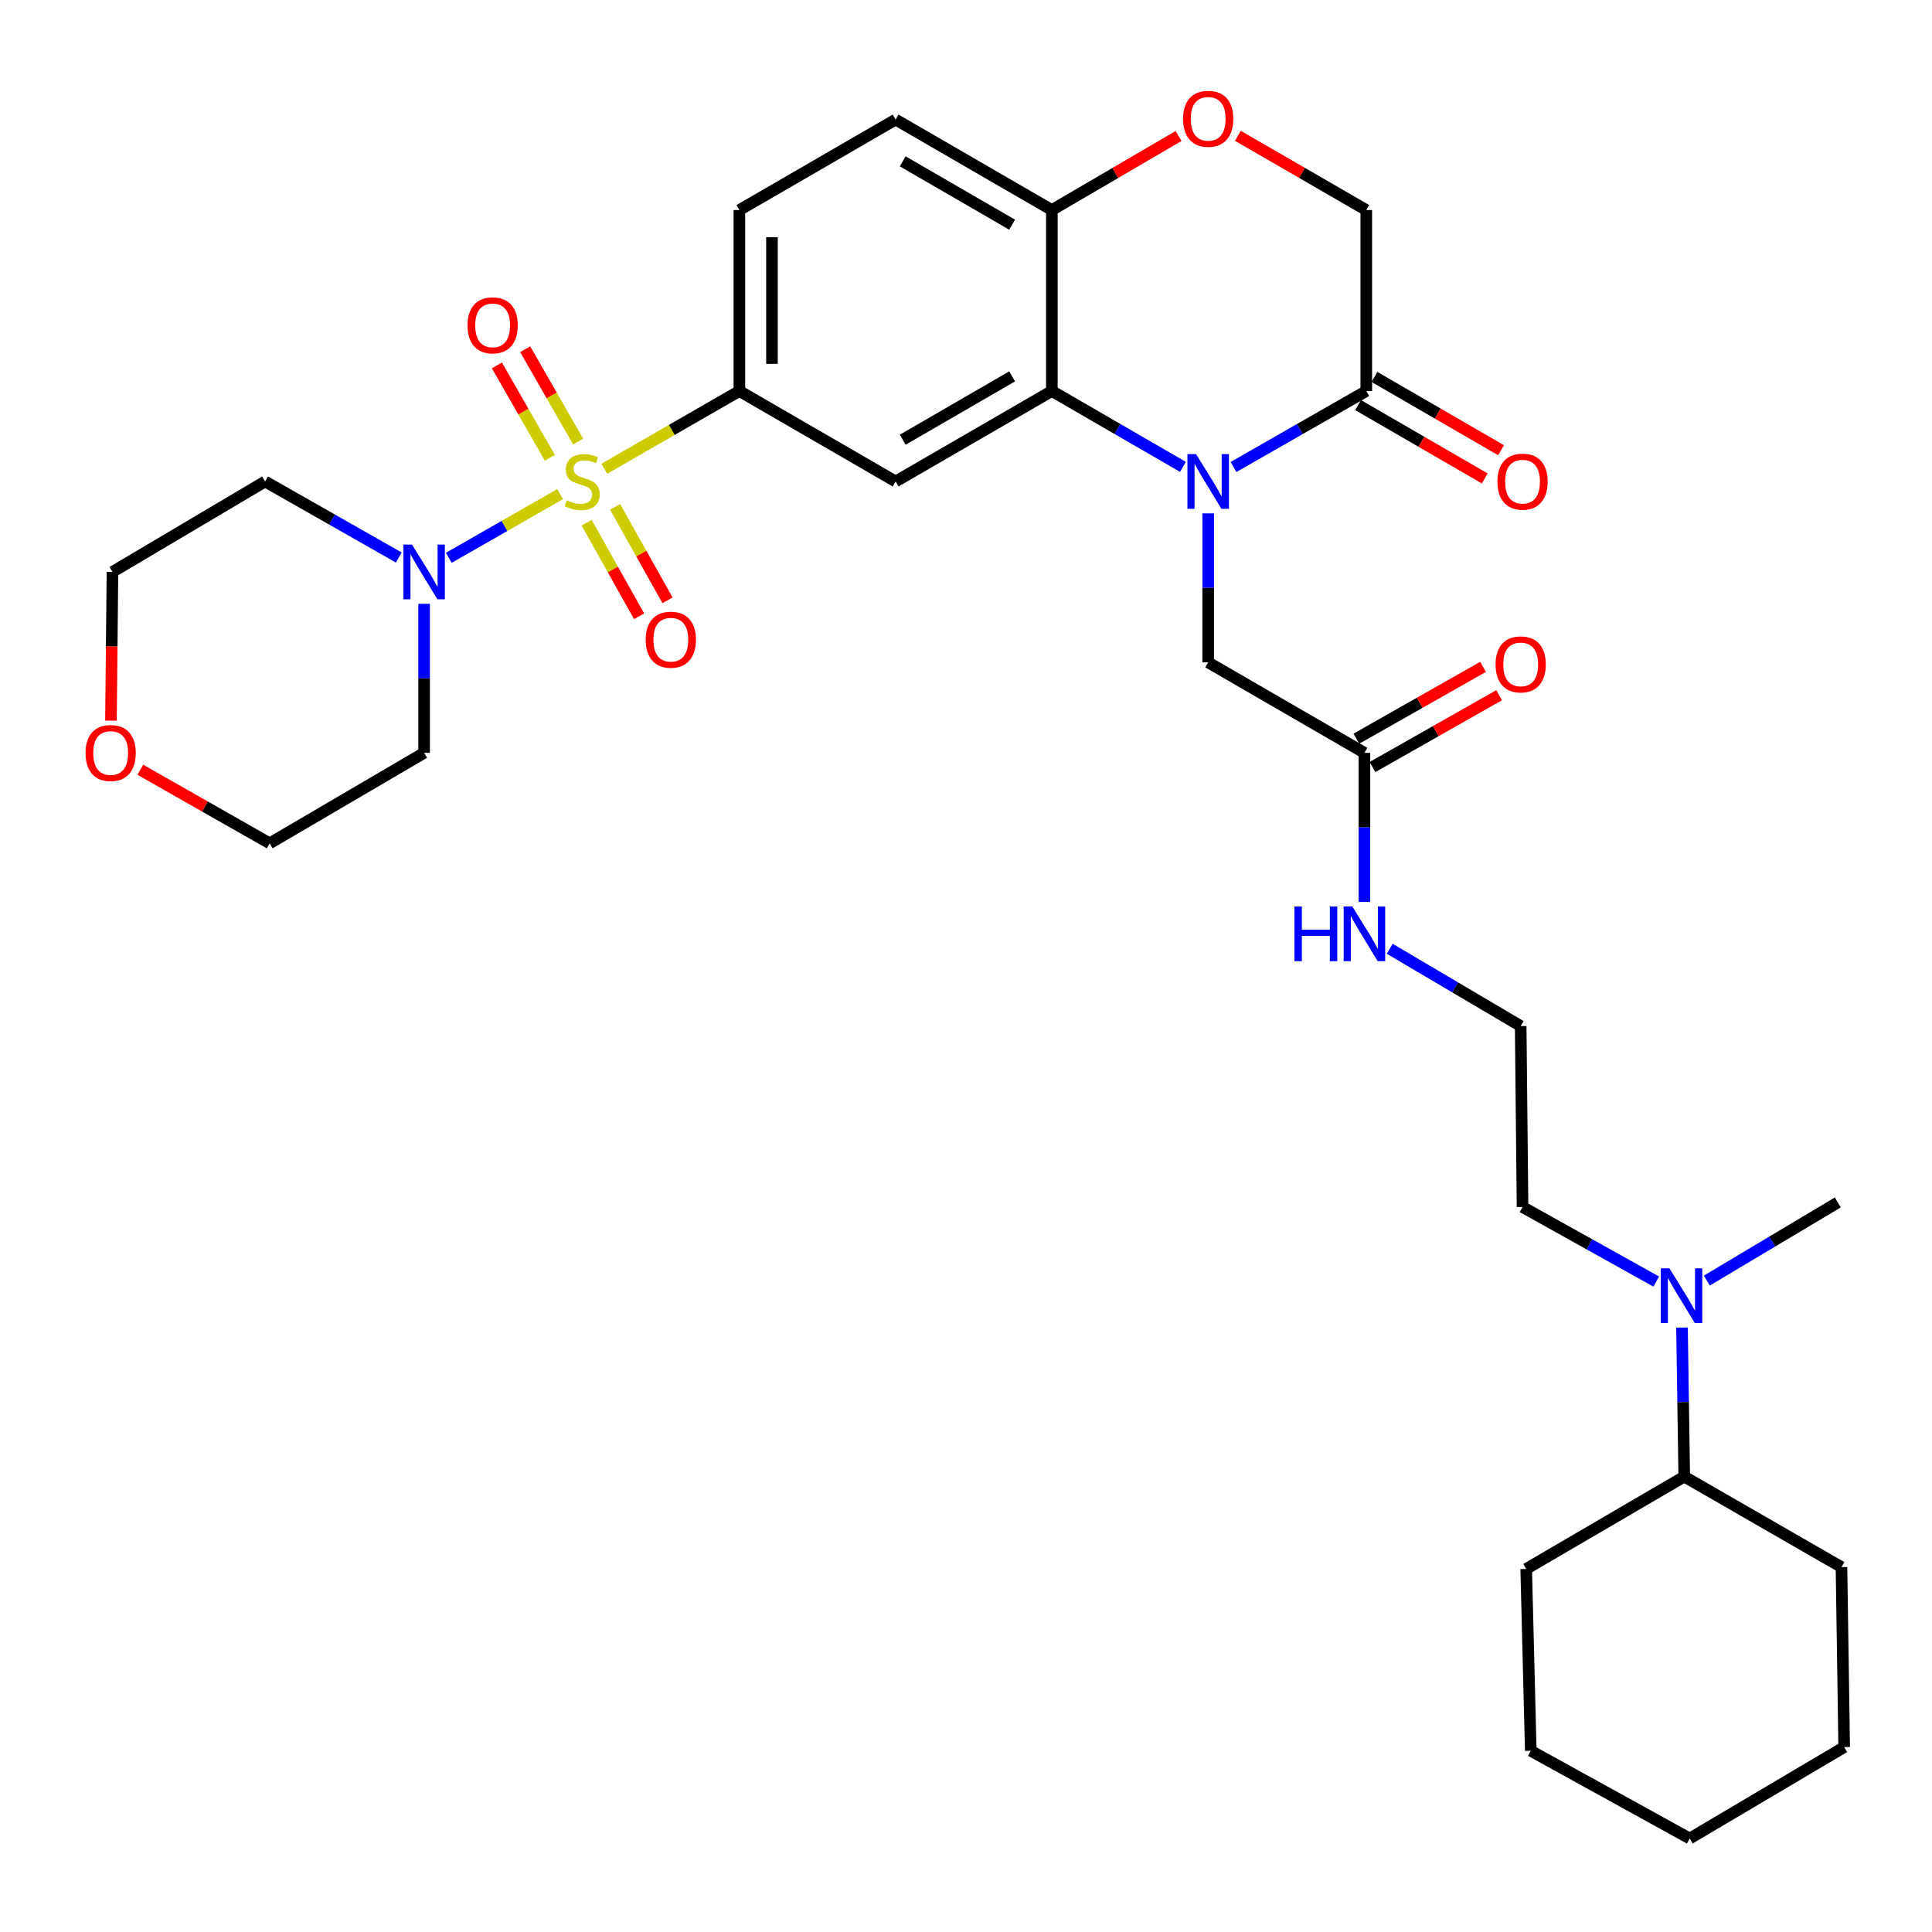 <?xml version='1.0' encoding='iso-8859-1'?>
<svg version='1.1' baseProfile='full'
              xmlns='http://www.w3.org/2000/svg'
                      xmlns:rdkit='http://www.rdkit.org/xml'
                      xmlns:xlink='http://www.w3.org/1999/xlink'
                  xml:space='preserve'
width='1000px' height='1000px' viewBox='0 0 1000 1000'>
<!-- END OF HEADER -->
<rect style='opacity:1.0;fill:#FFFFFF;stroke:none' width='1000' height='1000' x='0' y='0'> </rect>
<path class='bond-2' d='M 312.772,242.636 L 347.738,222.514' style='fill:none;fill-rule:evenodd;stroke:#CCCC00;stroke-width:6px;stroke-linecap:butt;stroke-linejoin:miter;stroke-opacity:1' />
<path class='bond-2' d='M 347.738,222.514 L 382.704,202.391' style='fill:none;fill-rule:evenodd;stroke:#000000;stroke-width:6px;stroke-linecap:butt;stroke-linejoin:miter;stroke-opacity:1' />
<path class='bond-3' d='M 289.909,255.755 L 261.098,272.237' style='fill:none;fill-rule:evenodd;stroke:#CCCC00;stroke-width:6px;stroke-linecap:butt;stroke-linejoin:miter;stroke-opacity:1' />
<path class='bond-3' d='M 261.098,272.237 L 232.286,288.72' style='fill:none;fill-rule:evenodd;stroke:#0000FF;stroke-width:6px;stroke-linecap:butt;stroke-linejoin:miter;stroke-opacity:1' />
<path class='bond-9' d='M 303.648,270.561 L 317.223,294.772' style='fill:none;fill-rule:evenodd;stroke:#CCCC00;stroke-width:6px;stroke-linecap:butt;stroke-linejoin:miter;stroke-opacity:1' />
<path class='bond-9' d='M 317.223,294.772 L 330.798,318.983' style='fill:none;fill-rule:evenodd;stroke:#FF0000;stroke-width:6px;stroke-linecap:butt;stroke-linejoin:miter;stroke-opacity:1' />
<path class='bond-9' d='M 318.359,262.313 L 331.934,286.524' style='fill:none;fill-rule:evenodd;stroke:#CCCC00;stroke-width:6px;stroke-linecap:butt;stroke-linejoin:miter;stroke-opacity:1' />
<path class='bond-9' d='M 331.934,286.524 L 345.509,310.734' style='fill:none;fill-rule:evenodd;stroke:#FF0000;stroke-width:6px;stroke-linecap:butt;stroke-linejoin:miter;stroke-opacity:1' />
<path class='bond-10' d='M 299.236,228.569 L 285.534,204.658' style='fill:none;fill-rule:evenodd;stroke:#CCCC00;stroke-width:6px;stroke-linecap:butt;stroke-linejoin:miter;stroke-opacity:1' />
<path class='bond-10' d='M 285.534,204.658 L 271.832,180.746' style='fill:none;fill-rule:evenodd;stroke:#FF0000;stroke-width:6px;stroke-linecap:butt;stroke-linejoin:miter;stroke-opacity:1' />
<path class='bond-10' d='M 284.602,236.954 L 270.9,213.043' style='fill:none;fill-rule:evenodd;stroke:#CCCC00;stroke-width:6px;stroke-linecap:butt;stroke-linejoin:miter;stroke-opacity:1' />
<path class='bond-10' d='M 270.9,213.043 L 257.198,189.132' style='fill:none;fill-rule:evenodd;stroke:#FF0000;stroke-width:6px;stroke-linecap:butt;stroke-linejoin:miter;stroke-opacity:1' />
<path class='bond-0' d='M 612.278,241.645 L 578.362,222.018' style='fill:none;fill-rule:evenodd;stroke:#0000FF;stroke-width:6px;stroke-linecap:butt;stroke-linejoin:miter;stroke-opacity:1' />
<path class='bond-0' d='M 578.362,222.018 L 544.446,202.391' style='fill:none;fill-rule:evenodd;stroke:#000000;stroke-width:6px;stroke-linecap:butt;stroke-linejoin:miter;stroke-opacity:1' />
<path class='bond-5' d='M 638.452,241.718 L 672.817,222.055' style='fill:none;fill-rule:evenodd;stroke:#0000FF;stroke-width:6px;stroke-linecap:butt;stroke-linejoin:miter;stroke-opacity:1' />
<path class='bond-5' d='M 672.817,222.055 L 707.182,202.391' style='fill:none;fill-rule:evenodd;stroke:#000000;stroke-width:6px;stroke-linecap:butt;stroke-linejoin:miter;stroke-opacity:1' />
<path class='bond-8' d='M 625.355,265.713 L 625.355,304.284' style='fill:none;fill-rule:evenodd;stroke:#0000FF;stroke-width:6px;stroke-linecap:butt;stroke-linejoin:miter;stroke-opacity:1' />
<path class='bond-8' d='M 625.355,304.284 L 625.355,342.854' style='fill:none;fill-rule:evenodd;stroke:#000000;stroke-width:6px;stroke-linecap:butt;stroke-linejoin:miter;stroke-opacity:1' />
<path class='bond-1' d='M 544.446,202.391 L 463.566,249.212' style='fill:none;fill-rule:evenodd;stroke:#000000;stroke-width:6px;stroke-linecap:butt;stroke-linejoin:miter;stroke-opacity:1' />
<path class='bond-1' d='M 523.864,194.818 L 467.248,227.593' style='fill:none;fill-rule:evenodd;stroke:#000000;stroke-width:6px;stroke-linecap:butt;stroke-linejoin:miter;stroke-opacity:1' />
<path class='bond-34' d='M 544.446,202.391 L 544.446,108.721' style='fill:none;fill-rule:evenodd;stroke:#000000;stroke-width:6px;stroke-linecap:butt;stroke-linejoin:miter;stroke-opacity:1' />
<path class='bond-4' d='M 382.704,202.391 L 463.566,249.212' style='fill:none;fill-rule:evenodd;stroke:#000000;stroke-width:6px;stroke-linecap:butt;stroke-linejoin:miter;stroke-opacity:1' />
<path class='bond-14' d='M 382.704,202.391 L 382.704,108.721' style='fill:none;fill-rule:evenodd;stroke:#000000;stroke-width:6px;stroke-linecap:butt;stroke-linejoin:miter;stroke-opacity:1' />
<path class='bond-14' d='M 399.57,188.341 L 399.57,122.771' style='fill:none;fill-rule:evenodd;stroke:#000000;stroke-width:6px;stroke-linecap:butt;stroke-linejoin:miter;stroke-opacity:1' />
<path class='bond-19' d='M 219.519,312.525 L 219.519,351.1' style='fill:none;fill-rule:evenodd;stroke:#0000FF;stroke-width:6px;stroke-linecap:butt;stroke-linejoin:miter;stroke-opacity:1' />
<path class='bond-19' d='M 219.519,351.1 L 219.519,389.675' style='fill:none;fill-rule:evenodd;stroke:#000000;stroke-width:6px;stroke-linecap:butt;stroke-linejoin:miter;stroke-opacity:1' />
<path class='bond-20' d='M 206.412,288.569 L 171.813,268.891' style='fill:none;fill-rule:evenodd;stroke:#0000FF;stroke-width:6px;stroke-linecap:butt;stroke-linejoin:miter;stroke-opacity:1' />
<path class='bond-20' d='M 171.813,268.891 L 137.214,249.212' style='fill:none;fill-rule:evenodd;stroke:#000000;stroke-width:6px;stroke-linecap:butt;stroke-linejoin:miter;stroke-opacity:1' />
<path class='bond-13' d='M 702.957,209.689 L 735.729,228.661' style='fill:none;fill-rule:evenodd;stroke:#000000;stroke-width:6px;stroke-linecap:butt;stroke-linejoin:miter;stroke-opacity:1' />
<path class='bond-13' d='M 735.729,228.661 L 768.501,247.632' style='fill:none;fill-rule:evenodd;stroke:#FF0000;stroke-width:6px;stroke-linecap:butt;stroke-linejoin:miter;stroke-opacity:1' />
<path class='bond-13' d='M 711.407,195.093 L 744.179,214.064' style='fill:none;fill-rule:evenodd;stroke:#000000;stroke-width:6px;stroke-linecap:butt;stroke-linejoin:miter;stroke-opacity:1' />
<path class='bond-13' d='M 744.179,214.064 L 776.951,233.036' style='fill:none;fill-rule:evenodd;stroke:#FF0000;stroke-width:6px;stroke-linecap:butt;stroke-linejoin:miter;stroke-opacity:1' />
<path class='bond-35' d='M 707.182,202.391 L 707.182,108.721' style='fill:none;fill-rule:evenodd;stroke:#000000;stroke-width:6px;stroke-linecap:butt;stroke-linejoin:miter;stroke-opacity:1' />
<path class='bond-6' d='M 610.012,70.384 L 577.229,89.552' style='fill:none;fill-rule:evenodd;stroke:#FF0000;stroke-width:6px;stroke-linecap:butt;stroke-linejoin:miter;stroke-opacity:1' />
<path class='bond-6' d='M 577.229,89.552 L 544.446,108.721' style='fill:none;fill-rule:evenodd;stroke:#000000;stroke-width:6px;stroke-linecap:butt;stroke-linejoin:miter;stroke-opacity:1' />
<path class='bond-12' d='M 640.718,70.295 L 673.95,89.508' style='fill:none;fill-rule:evenodd;stroke:#FF0000;stroke-width:6px;stroke-linecap:butt;stroke-linejoin:miter;stroke-opacity:1' />
<path class='bond-12' d='M 673.95,89.508 L 707.182,108.721' style='fill:none;fill-rule:evenodd;stroke:#000000;stroke-width:6px;stroke-linecap:butt;stroke-linejoin:miter;stroke-opacity:1' />
<path class='bond-7' d='M 544.446,108.721 L 463.566,61.89' style='fill:none;fill-rule:evenodd;stroke:#000000;stroke-width:6px;stroke-linecap:butt;stroke-linejoin:miter;stroke-opacity:1' />
<path class='bond-7' d='M 523.863,116.292 L 467.247,83.51' style='fill:none;fill-rule:evenodd;stroke:#000000;stroke-width:6px;stroke-linecap:butt;stroke-linejoin:miter;stroke-opacity:1' />
<path class='bond-11' d='M 625.355,342.854 L 706.226,389.675' style='fill:none;fill-rule:evenodd;stroke:#000000;stroke-width:6px;stroke-linecap:butt;stroke-linejoin:miter;stroke-opacity:1' />
<path class='bond-16' d='M 710.386,397.011 L 743.164,378.423' style='fill:none;fill-rule:evenodd;stroke:#000000;stroke-width:6px;stroke-linecap:butt;stroke-linejoin:miter;stroke-opacity:1' />
<path class='bond-16' d='M 743.164,378.423 L 775.942,359.836' style='fill:none;fill-rule:evenodd;stroke:#FF0000;stroke-width:6px;stroke-linecap:butt;stroke-linejoin:miter;stroke-opacity:1' />
<path class='bond-16' d='M 702.066,382.34 L 734.844,363.752' style='fill:none;fill-rule:evenodd;stroke:#000000;stroke-width:6px;stroke-linecap:butt;stroke-linejoin:miter;stroke-opacity:1' />
<path class='bond-16' d='M 734.844,363.752 L 767.622,345.165' style='fill:none;fill-rule:evenodd;stroke:#FF0000;stroke-width:6px;stroke-linecap:butt;stroke-linejoin:miter;stroke-opacity:1' />
<path class='bond-21' d='M 706.226,389.675 L 706.226,428.26' style='fill:none;fill-rule:evenodd;stroke:#000000;stroke-width:6px;stroke-linecap:butt;stroke-linejoin:miter;stroke-opacity:1' />
<path class='bond-21' d='M 706.226,428.26 L 706.226,466.844' style='fill:none;fill-rule:evenodd;stroke:#0000FF;stroke-width:6px;stroke-linecap:butt;stroke-linejoin:miter;stroke-opacity:1' />
<path class='bond-17' d='M 382.704,108.721 L 463.566,61.89' style='fill:none;fill-rule:evenodd;stroke:#000000;stroke-width:6px;stroke-linecap:butt;stroke-linejoin:miter;stroke-opacity:1' />
<path class='bond-15' d='M 857.262,663.338 L 822.662,644.047' style='fill:none;fill-rule:evenodd;stroke:#0000FF;stroke-width:6px;stroke-linecap:butt;stroke-linejoin:miter;stroke-opacity:1' />
<path class='bond-15' d='M 822.662,644.047 L 788.062,624.755' style='fill:none;fill-rule:evenodd;stroke:#000000;stroke-width:6px;stroke-linecap:butt;stroke-linejoin:miter;stroke-opacity:1' />
<path class='bond-22' d='M 870.605,687.141 L 871.184,725.716' style='fill:none;fill-rule:evenodd;stroke:#0000FF;stroke-width:6px;stroke-linecap:butt;stroke-linejoin:miter;stroke-opacity:1' />
<path class='bond-22' d='M 871.184,725.716 L 871.763,764.291' style='fill:none;fill-rule:evenodd;stroke:#000000;stroke-width:6px;stroke-linecap:butt;stroke-linejoin:miter;stroke-opacity:1' />
<path class='bond-27' d='M 883.452,662.827 L 917.345,642.606' style='fill:none;fill-rule:evenodd;stroke:#0000FF;stroke-width:6px;stroke-linecap:butt;stroke-linejoin:miter;stroke-opacity:1' />
<path class='bond-27' d='M 917.345,642.606 L 951.238,622.385' style='fill:none;fill-rule:evenodd;stroke:#000000;stroke-width:6px;stroke-linecap:butt;stroke-linejoin:miter;stroke-opacity:1' />
<path class='bond-18' d='M 57.438,373.014 L 57.823,334.519' style='fill:none;fill-rule:evenodd;stroke:#FF0000;stroke-width:6px;stroke-linecap:butt;stroke-linejoin:miter;stroke-opacity:1' />
<path class='bond-18' d='M 57.823,334.519 L 58.208,296.024' style='fill:none;fill-rule:evenodd;stroke:#000000;stroke-width:6px;stroke-linecap:butt;stroke-linejoin:miter;stroke-opacity:1' />
<path class='bond-33' d='M 72.638,398.418 L 106.112,417.462' style='fill:none;fill-rule:evenodd;stroke:#FF0000;stroke-width:6px;stroke-linecap:butt;stroke-linejoin:miter;stroke-opacity:1' />
<path class='bond-33' d='M 106.112,417.462 L 139.585,436.506' style='fill:none;fill-rule:evenodd;stroke:#000000;stroke-width:6px;stroke-linecap:butt;stroke-linejoin:miter;stroke-opacity:1' />
<path class='bond-25' d='M 219.519,389.675 L 139.585,436.506' style='fill:none;fill-rule:evenodd;stroke:#000000;stroke-width:6px;stroke-linecap:butt;stroke-linejoin:miter;stroke-opacity:1' />
<path class='bond-24' d='M 137.214,249.212 L 58.208,296.024' style='fill:none;fill-rule:evenodd;stroke:#000000;stroke-width:6px;stroke-linecap:butt;stroke-linejoin:miter;stroke-opacity:1' />
<path class='bond-23' d='M 719.314,491.072 L 753.21,511.083' style='fill:none;fill-rule:evenodd;stroke:#0000FF;stroke-width:6px;stroke-linecap:butt;stroke-linejoin:miter;stroke-opacity:1' />
<path class='bond-23' d='M 753.21,511.083 L 787.106,531.094' style='fill:none;fill-rule:evenodd;stroke:#000000;stroke-width:6px;stroke-linecap:butt;stroke-linejoin:miter;stroke-opacity:1' />
<path class='bond-28' d='M 871.763,764.291 L 789.955,812.077' style='fill:none;fill-rule:evenodd;stroke:#000000;stroke-width:6px;stroke-linecap:butt;stroke-linejoin:miter;stroke-opacity:1' />
<path class='bond-29' d='M 871.763,764.291 L 953.149,811.131' style='fill:none;fill-rule:evenodd;stroke:#000000;stroke-width:6px;stroke-linecap:butt;stroke-linejoin:miter;stroke-opacity:1' />
<path class='bond-26' d='M 787.106,531.094 L 788.062,624.755' style='fill:none;fill-rule:evenodd;stroke:#000000;stroke-width:6px;stroke-linecap:butt;stroke-linejoin:miter;stroke-opacity:1' />
<path class='bond-30' d='M 789.955,812.077 L 792.325,906.207' style='fill:none;fill-rule:evenodd;stroke:#000000;stroke-width:6px;stroke-linecap:butt;stroke-linejoin:miter;stroke-opacity:1' />
<path class='bond-31' d='M 953.149,811.131 L 954.545,904.295' style='fill:none;fill-rule:evenodd;stroke:#000000;stroke-width:6px;stroke-linecap:butt;stroke-linejoin:miter;stroke-opacity:1' />
<path class='bond-36' d='M 792.325,906.207 L 874.602,951.604' style='fill:none;fill-rule:evenodd;stroke:#000000;stroke-width:6px;stroke-linecap:butt;stroke-linejoin:miter;stroke-opacity:1' />
<path class='bond-32' d='M 954.545,904.295 L 874.602,951.604' style='fill:none;fill-rule:evenodd;stroke:#000000;stroke-width:6px;stroke-linecap:butt;stroke-linejoin:miter;stroke-opacity:1' />
<path  class='atom-0' d='M 293.346 258.932
Q 293.666 259.052, 294.986 259.612
Q 296.306 260.172, 297.746 260.532
Q 299.226 260.852, 300.666 260.852
Q 303.346 260.852, 304.906 259.572
Q 306.466 258.252, 306.466 255.972
Q 306.466 254.412, 305.666 253.452
Q 304.906 252.492, 303.706 251.972
Q 302.506 251.452, 300.506 250.852
Q 297.986 250.092, 296.466 249.372
Q 294.986 248.652, 293.906 247.132
Q 292.866 245.612, 292.866 243.052
Q 292.866 239.492, 295.266 237.292
Q 297.706 235.092, 302.506 235.092
Q 305.786 235.092, 309.506 236.652
L 308.586 239.732
Q 305.186 238.332, 302.626 238.332
Q 299.866 238.332, 298.346 239.492
Q 296.826 240.612, 296.866 242.572
Q 296.866 244.092, 297.626 245.012
Q 298.426 245.932, 299.546 246.452
Q 300.706 246.972, 302.626 247.572
Q 305.186 248.372, 306.706 249.172
Q 308.226 249.972, 309.306 251.612
Q 310.426 253.212, 310.426 255.972
Q 310.426 259.892, 307.786 262.012
Q 305.186 264.092, 300.826 264.092
Q 298.306 264.092, 296.386 263.532
Q 294.506 263.012, 292.266 262.092
L 293.346 258.932
' fill='#CCCC00'/>
<path  class='atom-1' d='M 619.095 235.052
L 628.375 250.052
Q 629.295 251.532, 630.775 254.212
Q 632.255 256.892, 632.335 257.052
L 632.335 235.052
L 636.095 235.052
L 636.095 263.372
L 632.215 263.372
L 622.255 246.972
Q 621.095 245.052, 619.855 242.852
Q 618.655 240.652, 618.295 239.972
L 618.295 263.372
L 614.615 263.372
L 614.615 235.052
L 619.095 235.052
' fill='#0000FF'/>
<path  class='atom-4' d='M 213.259 281.864
L 222.539 296.864
Q 223.459 298.344, 224.939 301.024
Q 226.419 303.704, 226.499 303.864
L 226.499 281.864
L 230.259 281.864
L 230.259 310.184
L 226.379 310.184
L 216.419 293.784
Q 215.259 291.864, 214.019 289.664
Q 212.819 287.464, 212.459 286.784
L 212.459 310.184
L 208.779 310.184
L 208.779 281.864
L 213.259 281.864
' fill='#0000FF'/>
<path  class='atom-7' d='M 612.355 61.492
Q 612.355 54.693, 615.715 50.892
Q 619.075 47.093, 625.355 47.093
Q 631.635 47.093, 634.995 50.892
Q 638.355 54.693, 638.355 61.492
Q 638.355 68.373, 634.955 72.293
Q 631.555 76.172, 625.355 76.172
Q 619.115 76.172, 615.715 72.293
Q 612.355 68.412, 612.355 61.492
M 625.355 72.972
Q 629.675 72.972, 631.995 70.093
Q 634.355 67.172, 634.355 61.492
Q 634.355 55.932, 631.995 53.133
Q 629.675 50.292, 625.355 50.292
Q 621.035 50.292, 618.675 53.093
Q 616.355 55.892, 616.355 61.492
Q 616.355 67.213, 618.675 70.093
Q 621.035 72.972, 625.355 72.972
' fill='#FF0000'/>
<path  class='atom-10' d='M 334.22 331.11
Q 334.22 324.31, 337.58 320.51
Q 340.94 316.71, 347.22 316.71
Q 353.5 316.71, 356.86 320.51
Q 360.22 324.31, 360.22 331.11
Q 360.22 337.99, 356.82 341.91
Q 353.42 345.79, 347.22 345.79
Q 340.98 345.79, 337.58 341.91
Q 334.22 338.03, 334.22 331.11
M 347.22 342.59
Q 351.54 342.59, 353.86 339.71
Q 356.22 336.79, 356.22 331.11
Q 356.22 325.55, 353.86 322.75
Q 351.54 319.91, 347.22 319.91
Q 342.9 319.91, 340.54 322.71
Q 338.22 325.51, 338.22 331.11
Q 338.22 336.83, 340.54 339.71
Q 342.9 342.59, 347.22 342.59
' fill='#FF0000'/>
<path  class='atom-11' d='M 241.993 168.402
Q 241.993 161.602, 245.353 157.802
Q 248.713 154.002, 254.993 154.002
Q 261.273 154.002, 264.633 157.802
Q 267.993 161.602, 267.993 168.402
Q 267.993 175.282, 264.593 179.202
Q 261.193 183.082, 254.993 183.082
Q 248.753 183.082, 245.353 179.202
Q 241.993 175.322, 241.993 168.402
M 254.993 179.882
Q 259.313 179.882, 261.633 177.002
Q 263.993 174.082, 263.993 168.402
Q 263.993 162.842, 261.633 160.042
Q 259.313 157.202, 254.993 157.202
Q 250.673 157.202, 248.313 160.002
Q 245.993 162.802, 245.993 168.402
Q 245.993 174.122, 248.313 177.002
Q 250.673 179.882, 254.993 179.882
' fill='#FF0000'/>
<path  class='atom-14' d='M 775.062 249.292
Q 775.062 242.492, 778.422 238.692
Q 781.782 234.892, 788.062 234.892
Q 794.342 234.892, 797.702 238.692
Q 801.062 242.492, 801.062 249.292
Q 801.062 256.172, 797.662 260.092
Q 794.262 263.972, 788.062 263.972
Q 781.822 263.972, 778.422 260.092
Q 775.062 256.212, 775.062 249.292
M 788.062 260.772
Q 792.382 260.772, 794.702 257.892
Q 797.062 254.972, 797.062 249.292
Q 797.062 243.732, 794.702 240.932
Q 792.382 238.092, 788.062 238.092
Q 783.742 238.092, 781.382 240.892
Q 779.062 243.692, 779.062 249.292
Q 779.062 255.012, 781.382 257.892
Q 783.742 260.772, 788.062 260.772
' fill='#FF0000'/>
<path  class='atom-16' d='M 864.097 656.48
L 873.377 671.48
Q 874.297 672.96, 875.777 675.64
Q 877.257 678.32, 877.337 678.48
L 877.337 656.48
L 881.097 656.48
L 881.097 684.8
L 877.217 684.8
L 867.257 668.4
Q 866.097 666.48, 864.857 664.28
Q 863.657 662.08, 863.297 661.4
L 863.297 684.8
L 859.617 684.8
L 859.617 656.48
L 864.097 656.48
' fill='#0000FF'/>
<path  class='atom-17' d='M 774.106 343.89
Q 774.106 337.09, 777.466 333.29
Q 780.826 329.49, 787.106 329.49
Q 793.386 329.49, 796.746 333.29
Q 800.106 337.09, 800.106 343.89
Q 800.106 350.77, 796.706 354.69
Q 793.306 358.57, 787.106 358.57
Q 780.866 358.57, 777.466 354.69
Q 774.106 350.81, 774.106 343.89
M 787.106 355.37
Q 791.426 355.37, 793.746 352.49
Q 796.106 349.57, 796.106 343.89
Q 796.106 338.33, 793.746 335.53
Q 791.426 332.69, 787.106 332.69
Q 782.786 332.69, 780.426 335.49
Q 778.106 338.29, 778.106 343.89
Q 778.106 349.61, 780.426 352.49
Q 782.786 355.37, 787.106 355.37
' fill='#FF0000'/>
<path  class='atom-19' d='M 44.271 389.755
Q 44.271 382.955, 47.631 379.155
Q 50.991 375.355, 57.271 375.355
Q 63.551 375.355, 66.911 379.155
Q 70.271 382.955, 70.271 389.755
Q 70.271 396.635, 66.871 400.555
Q 63.471 404.435, 57.271 404.435
Q 51.031 404.435, 47.631 400.555
Q 44.271 396.675, 44.271 389.755
M 57.271 401.235
Q 61.591 401.235, 63.911 398.355
Q 66.271 395.435, 66.271 389.755
Q 66.271 384.195, 63.911 381.395
Q 61.591 378.555, 57.271 378.555
Q 52.951 378.555, 50.591 381.355
Q 48.271 384.155, 48.271 389.755
Q 48.271 395.475, 50.591 398.355
Q 52.951 401.235, 57.271 401.235
' fill='#FF0000'/>
<path  class='atom-22' d='M 670.006 469.186
L 673.846 469.186
L 673.846 481.226
L 688.326 481.226
L 688.326 469.186
L 692.166 469.186
L 692.166 497.506
L 688.326 497.506
L 688.326 484.426
L 673.846 484.426
L 673.846 497.506
L 670.006 497.506
L 670.006 469.186
' fill='#0000FF'/>
<path  class='atom-22' d='M 699.966 469.186
L 709.246 484.186
Q 710.166 485.666, 711.646 488.346
Q 713.126 491.026, 713.206 491.186
L 713.206 469.186
L 716.966 469.186
L 716.966 497.506
L 713.086 497.506
L 703.126 481.106
Q 701.966 479.186, 700.726 476.986
Q 699.526 474.786, 699.166 474.106
L 699.166 497.506
L 695.486 497.506
L 695.486 469.186
L 699.966 469.186
' fill='#0000FF'/>
</svg>
